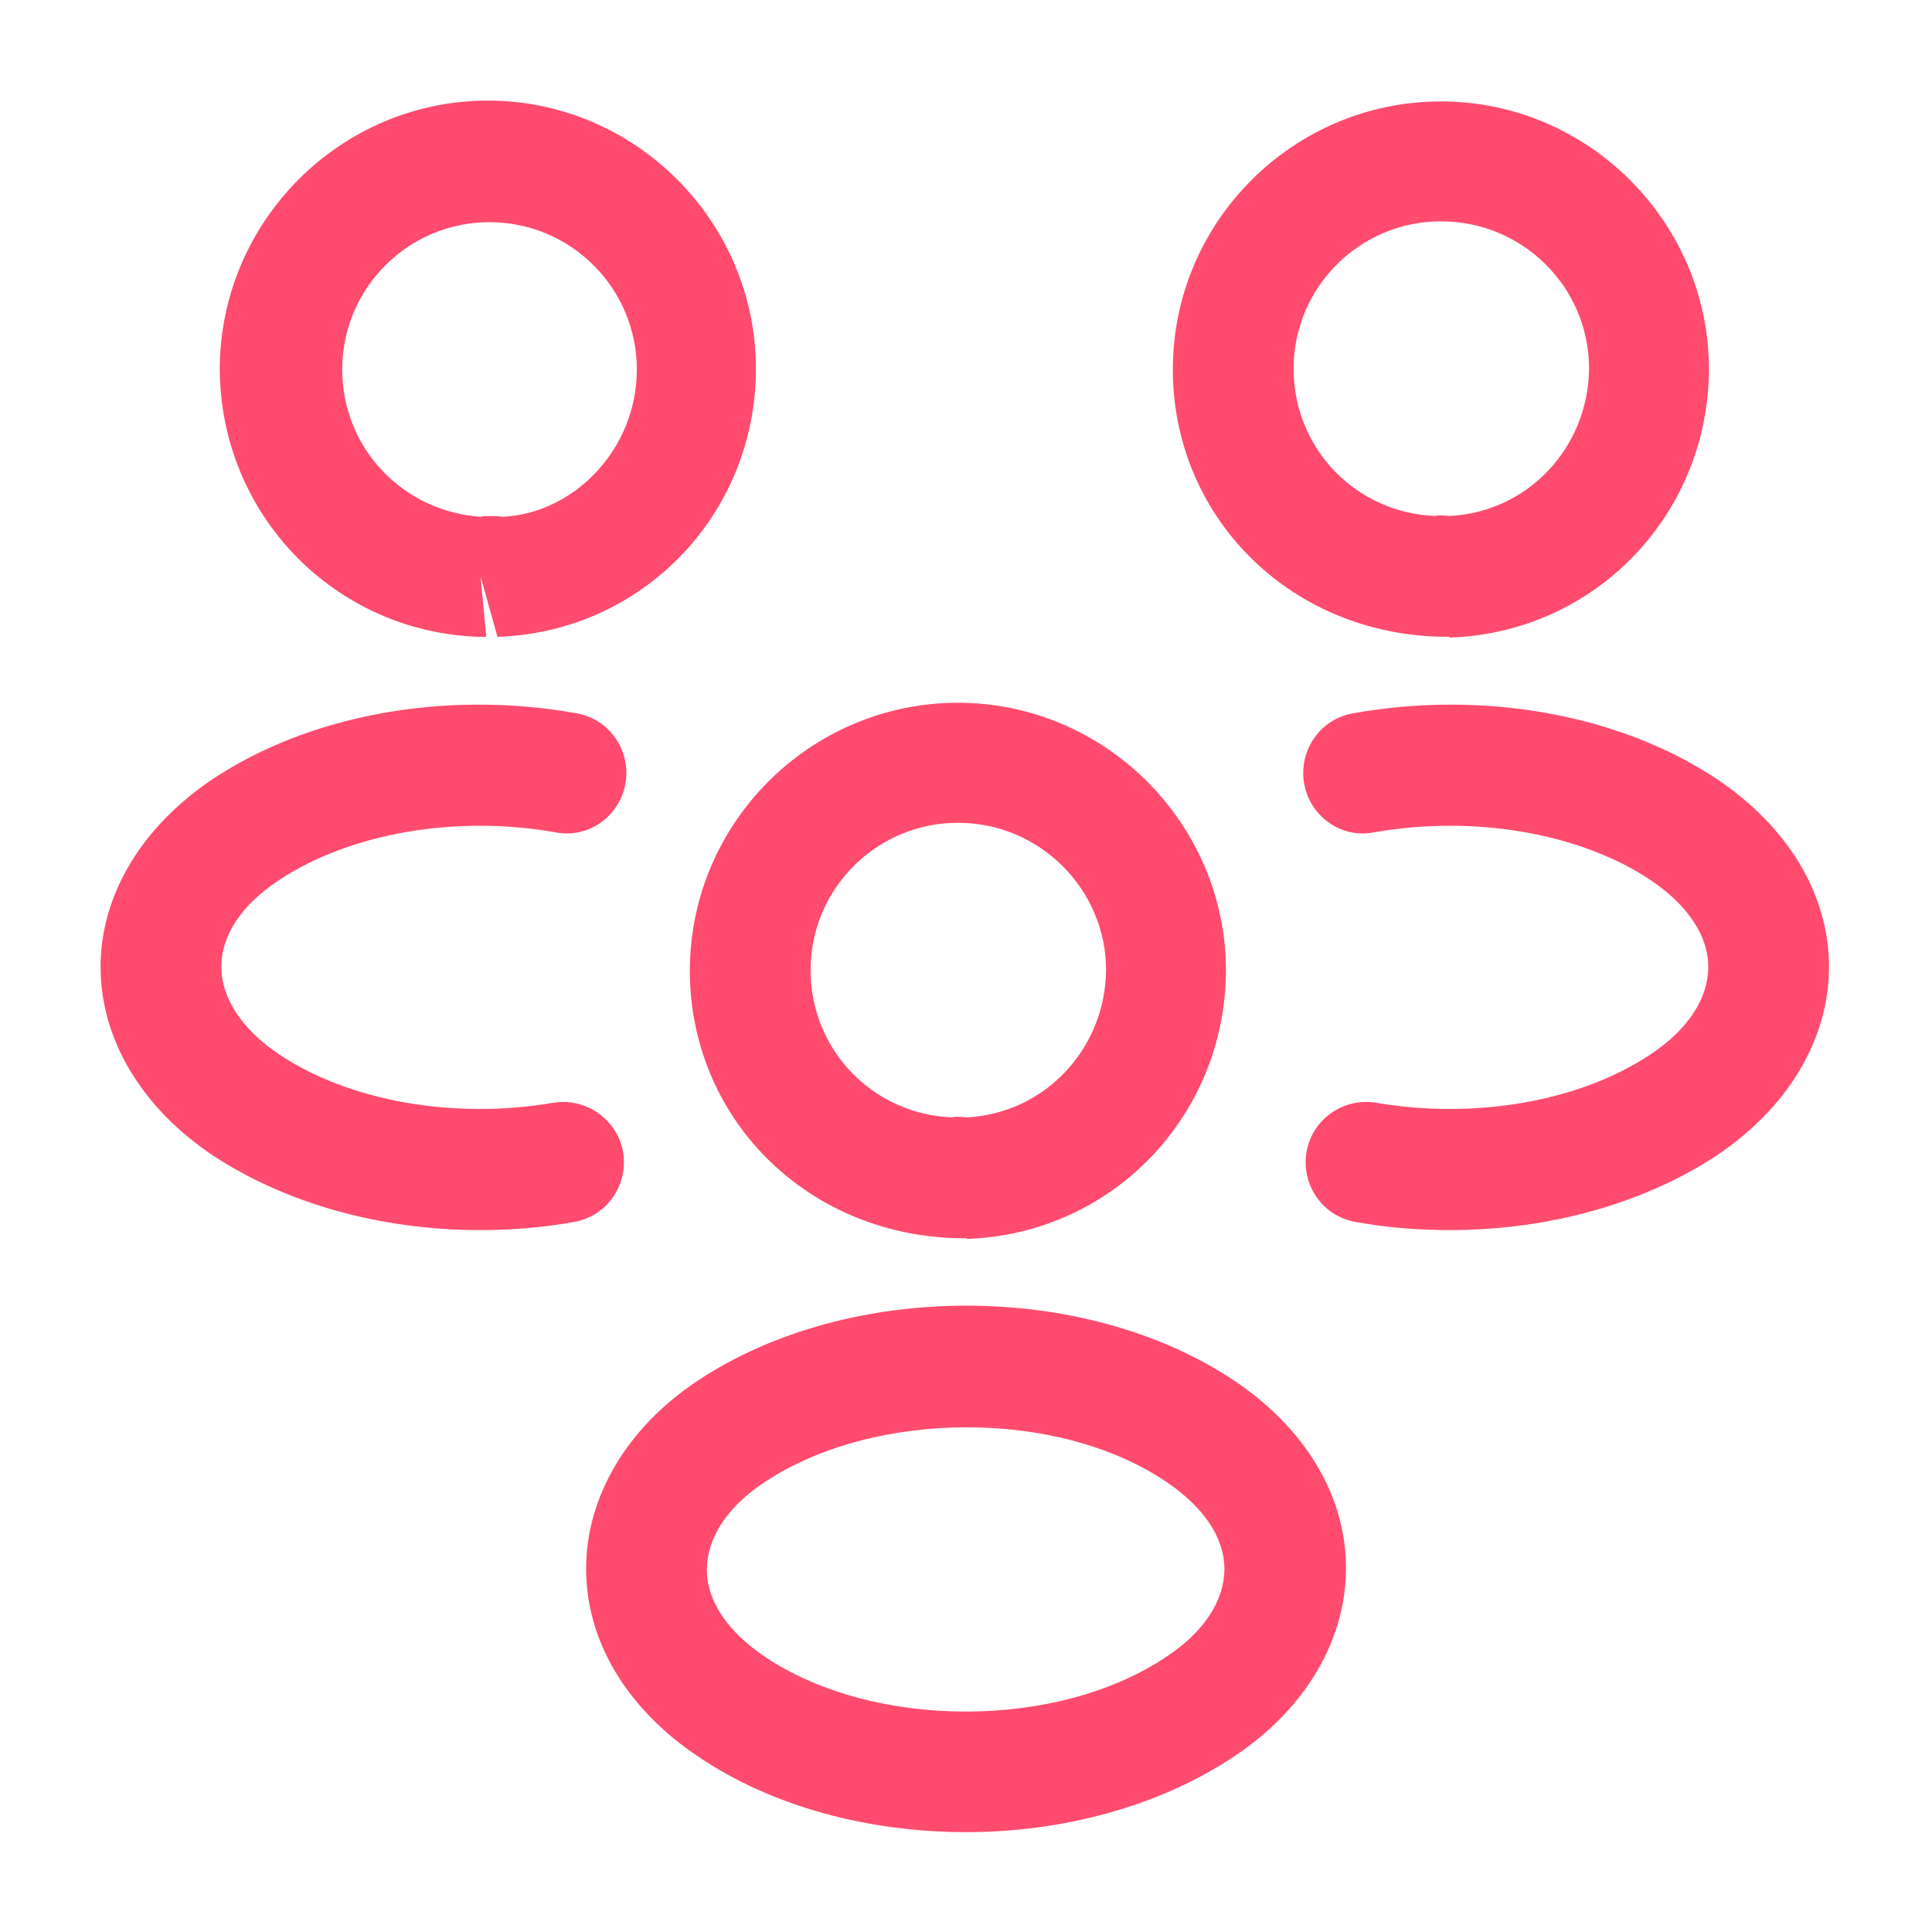 <svg width="16" height="16" viewBox="0 0 16 16" fill="none" xmlns="http://www.w3.org/2000/svg">
<path d="M12 5.273C11.98 5.273 11.966 5.273 11.946 5.273H11.913C10.653 5.233 9.713 4.26 9.713 3.06C9.713 1.833 10.713 0.84 11.933 0.84C13.153 0.84 14.153 1.84 14.153 3.06C14.146 4.267 13.206 5.24 12.006 5.28C12.006 5.273 12.006 5.273 12 5.273ZM11.933 1.833C11.26 1.833 10.713 2.38 10.713 3.053C10.713 3.713 11.226 4.247 11.886 4.273C11.893 4.267 11.946 4.267 12.006 4.273C12.653 4.24 13.153 3.707 13.16 3.053C13.16 2.38 12.613 1.833 11.933 1.833Z" fill="#FF4B6E"/>
<path d="M12.007 10.187C11.747 10.187 11.487 10.167 11.227 10.12C10.954 10.073 10.774 9.813 10.82 9.54C10.867 9.267 11.127 9.087 11.4 9.133C12.22 9.273 13.087 9.12 13.667 8.733C13.98 8.527 14.147 8.267 14.147 8.007C14.147 7.747 13.974 7.493 13.667 7.287C13.087 6.9 12.207 6.747 11.38 6.893C11.107 6.947 10.847 6.76 10.8 6.487C10.754 6.213 10.934 5.953 11.207 5.907C12.294 5.713 13.42 5.92 14.22 6.453C14.807 6.847 15.147 7.407 15.147 8.007C15.147 8.6 14.814 9.167 14.22 9.567C13.614 9.967 12.827 10.187 12.007 10.187Z" fill="#FF4B6E"/>
<path d="M3.98 5.274C3.974 5.274 3.967 5.274 3.967 5.274C2.767 5.234 1.827 4.26 1.82 3.06C1.82 1.833 2.82 0.833 4.04 0.833C5.26 0.833 6.26 1.833 6.26 3.054C6.26 4.26 5.32 5.234 4.12 5.274L3.98 4.774L4.027 5.274C4.014 5.274 3.994 5.274 3.98 5.274ZM4.047 4.274C4.087 4.274 4.12 4.273 4.16 4.28C4.754 4.253 5.274 3.72 5.274 3.06C5.274 2.387 4.727 1.84 4.054 1.84C3.38 1.84 2.834 2.387 2.834 3.06C2.834 3.713 3.34 4.24 3.987 4.28C3.994 4.273 4.02 4.274 4.047 4.274Z" fill="#FF4B6E"/>
<path d="M3.973 10.187C3.153 10.187 2.366 9.967 1.76 9.567C1.173 9.173 0.833 8.607 0.833 8.007C0.833 7.413 1.173 6.847 1.76 6.453C2.56 5.92 3.686 5.713 4.773 5.907C5.046 5.953 5.226 6.213 5.18 6.487C5.133 6.76 4.873 6.947 4.6 6.893C3.773 6.747 2.9 6.9 2.313 7.287C2 7.493 1.833 7.747 1.833 8.007C1.833 8.267 2.006 8.527 2.313 8.733C2.893 9.12 3.76 9.273 4.58 9.133C4.853 9.087 5.113 9.273 5.16 9.54C5.206 9.813 5.026 10.073 4.753 10.12C4.493 10.167 4.233 10.187 3.973 10.187Z" fill="#FF4B6E"/>
<path d="M8 10.254C7.98 10.254 7.966 10.254 7.946 10.254H7.913C6.653 10.214 5.713 9.24 5.713 8.04C5.713 6.814 6.713 5.82 7.933 5.82C9.153 5.82 10.153 6.82 10.153 8.04C10.146 9.247 9.206 10.22 8.006 10.26C8.006 10.254 8.006 10.254 8 10.254ZM7.933 6.814C7.26 6.814 6.713 7.36 6.713 8.034C6.713 8.694 7.226 9.227 7.886 9.254C7.893 9.247 7.946 9.247 8.006 9.254C8.653 9.22 9.153 8.687 9.16 8.034C9.16 7.367 8.613 6.814 7.933 6.814Z" fill="#FF4B6E"/>
<path d="M8 15.173C7.2 15.173 6.4 14.966 5.78 14.546C5.194 14.153 4.854 13.593 4.854 12.993C4.854 12.4 5.187 11.826 5.78 11.433C7.027 10.606 8.98 10.606 10.22 11.433C10.807 11.826 11.147 12.386 11.147 12.986C11.147 13.58 10.813 14.153 10.22 14.546C9.6 14.96 8.8 15.173 8 15.173ZM6.334 12.273C6.02 12.48 5.854 12.74 5.854 13C5.854 13.26 6.027 13.513 6.334 13.72C7.234 14.326 8.76 14.326 9.66 13.72C9.974 13.513 10.14 13.253 10.14 12.993C10.14 12.733 9.967 12.48 9.66 12.273C8.767 11.666 7.24 11.673 6.334 12.273Z" fill="#FF4B6E"/>
</svg>
